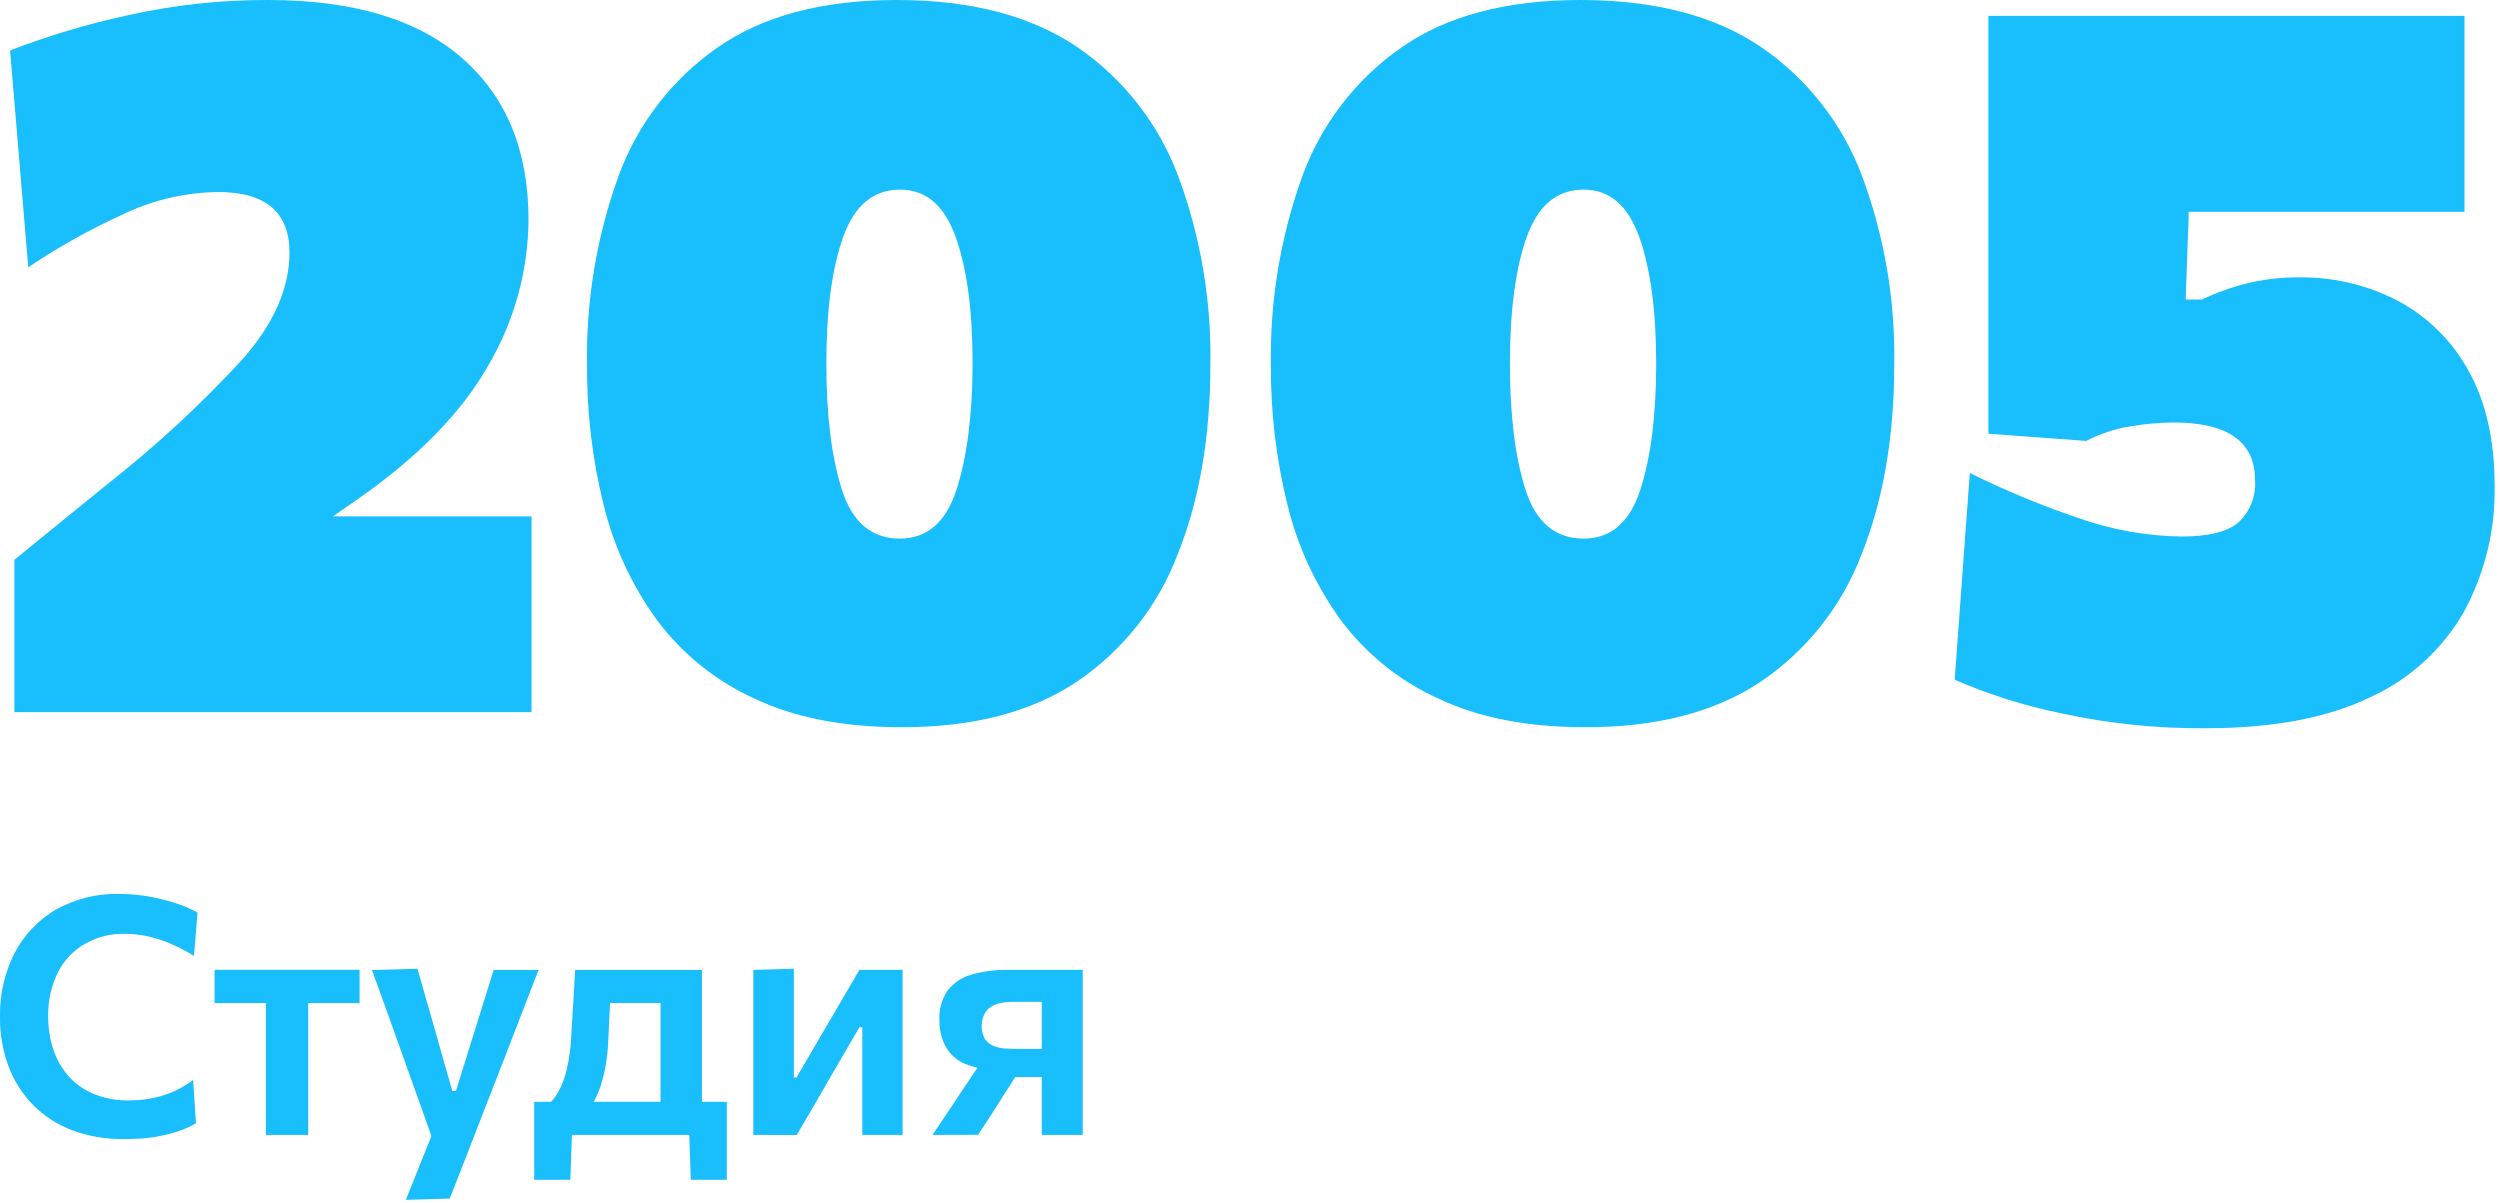 <?xml version="1.0" encoding="UTF-8"?> <svg xmlns="http://www.w3.org/2000/svg" width="347" height="167" viewBox="0 0 347 167" fill="none"> <g clip-path="url(#clip0_610_223)"> <path d="M2 98.84V77.7C4.213 75.9 6.417 74.103 8.61 72.31L15.26 66.92C21.767 61.781 27.862 56.14 33.49 50.05C37.95 45.063 40.18 40.063 40.18 35.05C40.18 29.45 36.867 26.65 30.24 26.65C25.603 26.717 21.038 27.806 16.87 29.84C12.364 31.907 8.033 34.334 3.92 37.1L1.4 7C6.637 4.986 12.019 3.371 17.5 2.17C23.977 0.702 30.599 -0.026 37.24 6.02962e-05C49 6.02962e-05 57.96 2.683 64.12 8.05C70.28 13.417 73.36 20.907 73.36 30.52C73.301 37.638 71.37 44.615 67.76 50.75C64.02 57.33 57.907 63.56 49.42 69.44L46.2 71.68H73.78V98.84H2Z" fill="#19BFFC"></path> <path d="M125.16 100.94C117.08 100.94 110.253 99.607 104.68 96.94C99.349 94.518 94.716 90.789 91.21 86.1C87.717 81.302 85.196 75.866 83.79 70.1C82.217 63.758 81.441 57.244 81.48 50.71C81.331 41.829 82.788 32.993 85.78 24.63C88.395 17.351 93.202 11.062 99.54 6.63C105.847 2.21 114.153 0 124.46 0C134.767 0 143.143 2.193 149.59 6.58C156.002 10.992 160.892 17.28 163.59 24.58C166.657 32.899 168.152 41.715 168 50.58C168 60.58 166.493 69.353 163.48 76.9C160.749 84.105 155.86 90.29 149.48 94.61C143.16 98.837 135.053 100.947 125.16 100.94ZM124.88 74.76C128.66 74.76 131.283 72.507 132.75 68C134.217 63.493 134.967 57.673 135 50.54C135 43.173 134.217 37.293 132.65 32.9C131.083 28.507 128.507 26.313 124.92 26.32C121.233 26.32 118.607 28.503 117.04 32.87C115.473 37.237 114.693 43.127 114.7 50.54C114.7 57.68 115.423 63.5 116.87 68C118.317 72.5 120.987 74.753 124.88 74.76Z" fill="#19BFFC"></path> <path d="M220.08 100.94C212 100.94 205.173 99.607 199.6 96.94C194.269 94.518 189.636 90.789 186.13 86.1C182.637 81.302 180.116 75.866 178.71 70.1C177.137 63.758 176.361 57.244 176.4 50.71C176.251 41.829 177.708 32.993 180.7 24.63C183.315 17.351 188.122 11.062 194.46 6.63C200.76 2.21 209.067 0 219.38 0C229.693 0 238.07 2.193 244.51 6.58C250.922 10.992 255.812 17.28 258.51 24.58C261.576 32.899 263.072 41.715 262.92 50.58C262.92 60.58 261.413 69.353 258.4 76.9C255.669 84.105 250.779 90.29 244.4 94.61C238.08 98.837 229.973 100.947 220.08 100.94ZM219.8 74.76C223.58 74.76 226.203 72.507 227.67 68C229.137 63.493 229.873 57.673 229.88 50.54C229.88 43.173 229.097 37.293 227.53 32.9C225.963 28.507 223.387 26.313 219.8 26.32C216.113 26.32 213.487 28.503 211.92 32.87C210.353 37.237 209.573 43.127 209.58 50.54C209.58 57.68 210.303 63.5 211.75 68C213.197 72.5 215.88 74.753 219.8 74.76Z" fill="#19BFFC"></path> <path d="M306.17 101.08C299.407 101.135 292.659 100.438 286.05 99C280.99 97.96 276.051 96.402 271.31 94.35L273.41 65.65C278.265 68.059 283.277 70.141 288.41 71.88C293.03 73.522 297.888 74.397 302.79 74.47C306.57 74.47 309.22 73.803 310.74 72.47C311.524 71.725 312.133 70.816 312.524 69.808C312.915 68.8 313.077 67.718 313 66.64C313 61.307 309.22 58.64 301.66 58.64C299.618 58.658 297.581 58.846 295.57 59.2C293.476 59.543 291.451 60.218 289.57 61.2L275.99 60.2V2.2H342.07V29.4H303.79C303.79 30.8 303.7 32.2 303.65 33.6C303.6 35 303.56 36.4 303.51 37.8L303.37 41.58H305.61C307.658 40.606 309.799 39.843 312 39.3C314.326 38.751 316.71 38.482 319.1 38.5C323.899 38.431 328.639 39.562 332.89 41.79C337.028 44.008 340.425 47.391 342.66 51.52C345.06 55.807 346.26 61.14 346.26 67.52C346.359 73.586 344.891 79.576 342 84.91C339.016 90.127 334.469 94.276 329 96.77C323.073 99.643 315.463 101.08 306.17 101.08Z" fill="#19BFFC"></path> <path d="M17.13 158.1C14.698 158.135 12.28 157.718 10 156.87C7.972 156.105 6.131 154.915 4.6 153.38C3.096 151.846 1.93 150.013 1.18 148C0.369 145.802 -0.031 143.473 0 141.13C-0.06 138.078 0.627 135.057 2 132.33C3.298 129.814 5.281 127.717 7.72 126.28C10.403 124.761 13.448 124.001 16.53 124.08C17.58 124.08 18.629 124.15 19.67 124.29C20.681 124.42 21.683 124.614 22.67 124.87C23.561 125.093 24.439 125.363 25.3 125.68C26.031 125.96 26.739 126.294 27.42 126.68L26.92 132.68C25.823 131.989 24.669 131.394 23.47 130.9C22.428 130.465 21.346 130.13 20.24 129.9C19.251 129.713 18.247 129.616 17.24 129.61C15.332 129.582 13.451 130.061 11.79 131C10.186 131.921 8.886 133.29 8.05 134.94C7.096 136.875 6.629 139.014 6.69 141.17C6.684 142.688 6.92 144.197 7.39 145.64C7.84 147.008 8.557 148.272 9.5 149.36C10.464 150.439 11.661 151.284 13 151.83C14.557 152.468 16.228 152.778 17.91 152.74C18.656 152.739 19.401 152.689 20.14 152.59C20.901 152.491 21.653 152.334 22.39 152.12C23.16 151.904 23.907 151.612 24.62 151.25C25.387 150.867 26.12 150.418 26.81 149.91L27.2 155.91C26.513 156.311 25.79 156.645 25.04 156.91C24.225 157.203 23.389 157.437 22.54 157.61C21.656 157.8 20.761 157.937 19.86 158.02C19 158.06 18 158.1 17.13 158.1Z" fill="#19BFFC"></path> <path d="M36.91 157.53V135.53L38.78 139.23H29.78V134.61H49.91V139.23H40.91L42.78 135.53V157.53H36.91Z" fill="#19BFFC"></path> <path d="M56.33 166.54C56.95 164.99 57.59 163.42 58.22 161.83C58.85 160.24 59.48 158.67 60.1 157.14V158.31C59.55 156.73 58.98 155.14 58.41 153.54L56.72 148.83L55.25 144.69L53.44 139.64L51.63 134.64L57.94 134.46C58.44 136.22 58.94 137.94 59.42 139.63C59.9 141.32 60.42 143.05 60.9 144.83L62.77 151.41H63.29L65.34 144.83C65.88 143.11 66.41 141.41 66.93 139.73L68.52 134.64H74.75C74.27 135.87 73.81 137.05 73.37 138.2C72.93 139.35 72.43 140.62 71.9 142L70 146.92L67.49 153.36C66.35 156.28 65.386 158.76 64.6 160.8C63.813 162.84 63.09 164.693 62.43 166.36L56.33 166.54Z" fill="#19BFFC"></path> <path d="M74.15 163.76V152.93H100.88V163.76H95.88L95.65 156.81L96.65 157.53H78.41L79.41 156.81L79.16 163.76H74.15ZM91.68 156.61V135.54L94.14 139.22H82.25L84.87 135.54C84.82 136.54 84.77 137.46 84.72 138.39C84.67 139.32 84.62 140.29 84.57 141.28C84.52 142.27 84.48 143.34 84.43 144.49C84.378 145.701 84.244 146.907 84.03 148.1C83.837 149.172 83.553 150.226 83.18 151.25C82.848 152.158 82.404 153.021 81.86 153.82L76.29 153.13C76.784 152.659 77.199 152.112 77.52 151.51C78.028 150.564 78.408 149.556 78.65 148.51C79.026 146.895 79.244 145.247 79.3 143.59C79.41 141.84 79.51 140.26 79.59 138.85C79.67 137.44 79.76 136.03 79.83 134.64H97.43V156.64L91.68 156.61Z" fill="#19BFFC"></path> <path d="M104.56 157.53V134.62L110.19 134.46V149.55H110.56L114.36 143.04C115.2 141.633 116.03 140.217 116.85 138.79C117.67 137.38 118.48 135.98 119.28 134.62H125.28V157.53H119.69V142.58H119.28L115.55 149C114.72 150.45 113.9 151.88 113.07 153.3C112.24 154.72 111.41 156.14 110.58 157.54L104.56 157.53Z" fill="#19BFFC"></path> <path d="M129.42 157.53C130.19 156.41 130.95 155.28 131.7 154.15L133.9 150.83L137.03 146.17L138.69 148.49C137.047 148.555 135.41 148.265 133.89 147.64C132.757 147.155 131.82 146.302 131.23 145.22C130.651 144.099 130.362 142.851 130.39 141.59C130.316 140.15 130.705 138.723 131.5 137.52C132.315 136.455 133.451 135.68 134.74 135.31C136.424 134.813 138.175 134.581 139.93 134.62H150.28V157.53H144.6V139.06H140.48C139.805 139.06 139.133 139.147 138.48 139.32C137.861 139.485 137.307 139.834 136.89 140.32C136.507 140.89 136.287 141.553 136.254 142.239C136.22 142.924 136.375 143.606 136.7 144.21C136.985 144.627 137.384 144.954 137.85 145.15C138.317 145.352 138.813 145.477 139.32 145.52C139.84 145.52 140.32 145.59 140.72 145.59H145.45V149.5H139.31L142.21 147.5L139.7 151.39C139.06 152.39 138.41 153.44 137.76 154.46C137.11 155.48 136.45 156.46 135.76 157.51L129.42 157.53Z" fill="#19BFFC"></path> </g> <defs> <clipPath id="clip0_610_223"> <rect width="346.21" height="166.54" fill="white"></rect> </clipPath> </defs> </svg> 
